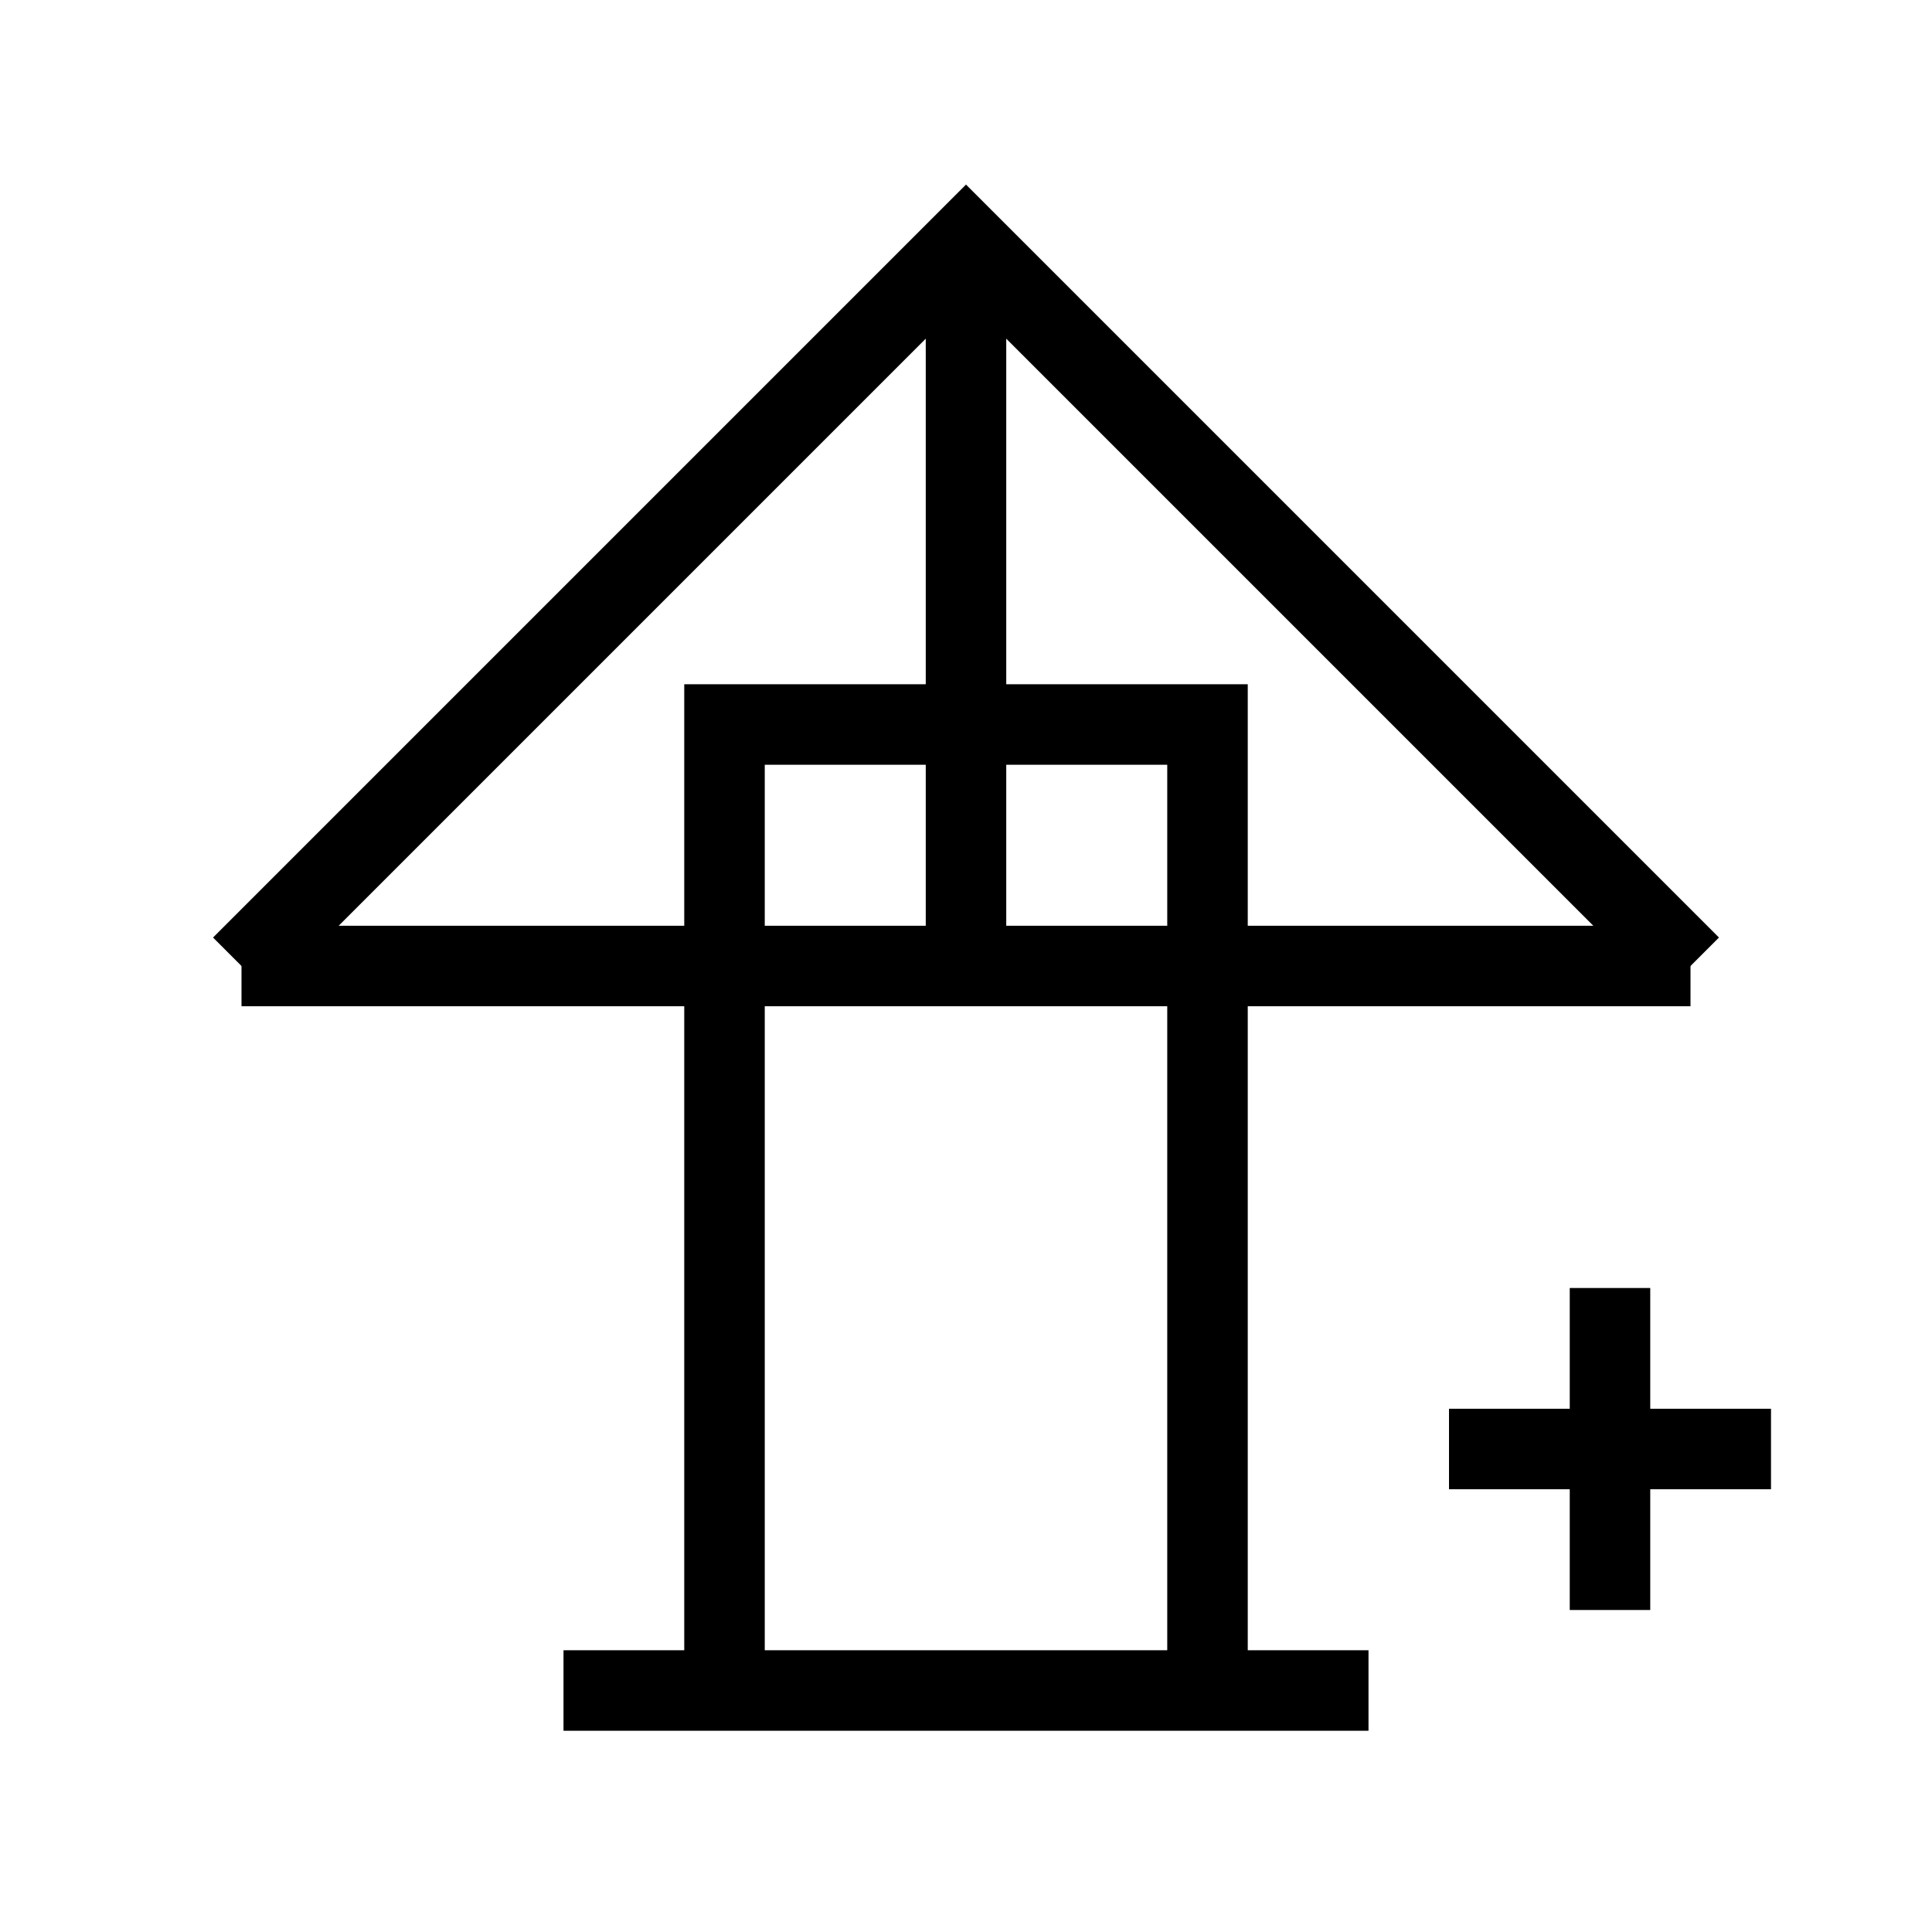 <svg xmlns="http://www.w3.org/2000/svg" width="64" height="64" viewBox="0 0 24 24" fill="none" stroke="currentColor">
      <path d="M3 12l9-9 9 9"/>
      <path d="M9 21V9h6v12"/>
      <path d="M3 12h18"/>
      <path d="M12 3v9"/>
      <path d="M7 21h10"/>
      <path d="M18 18h4M20 16v4"/>
    </svg>